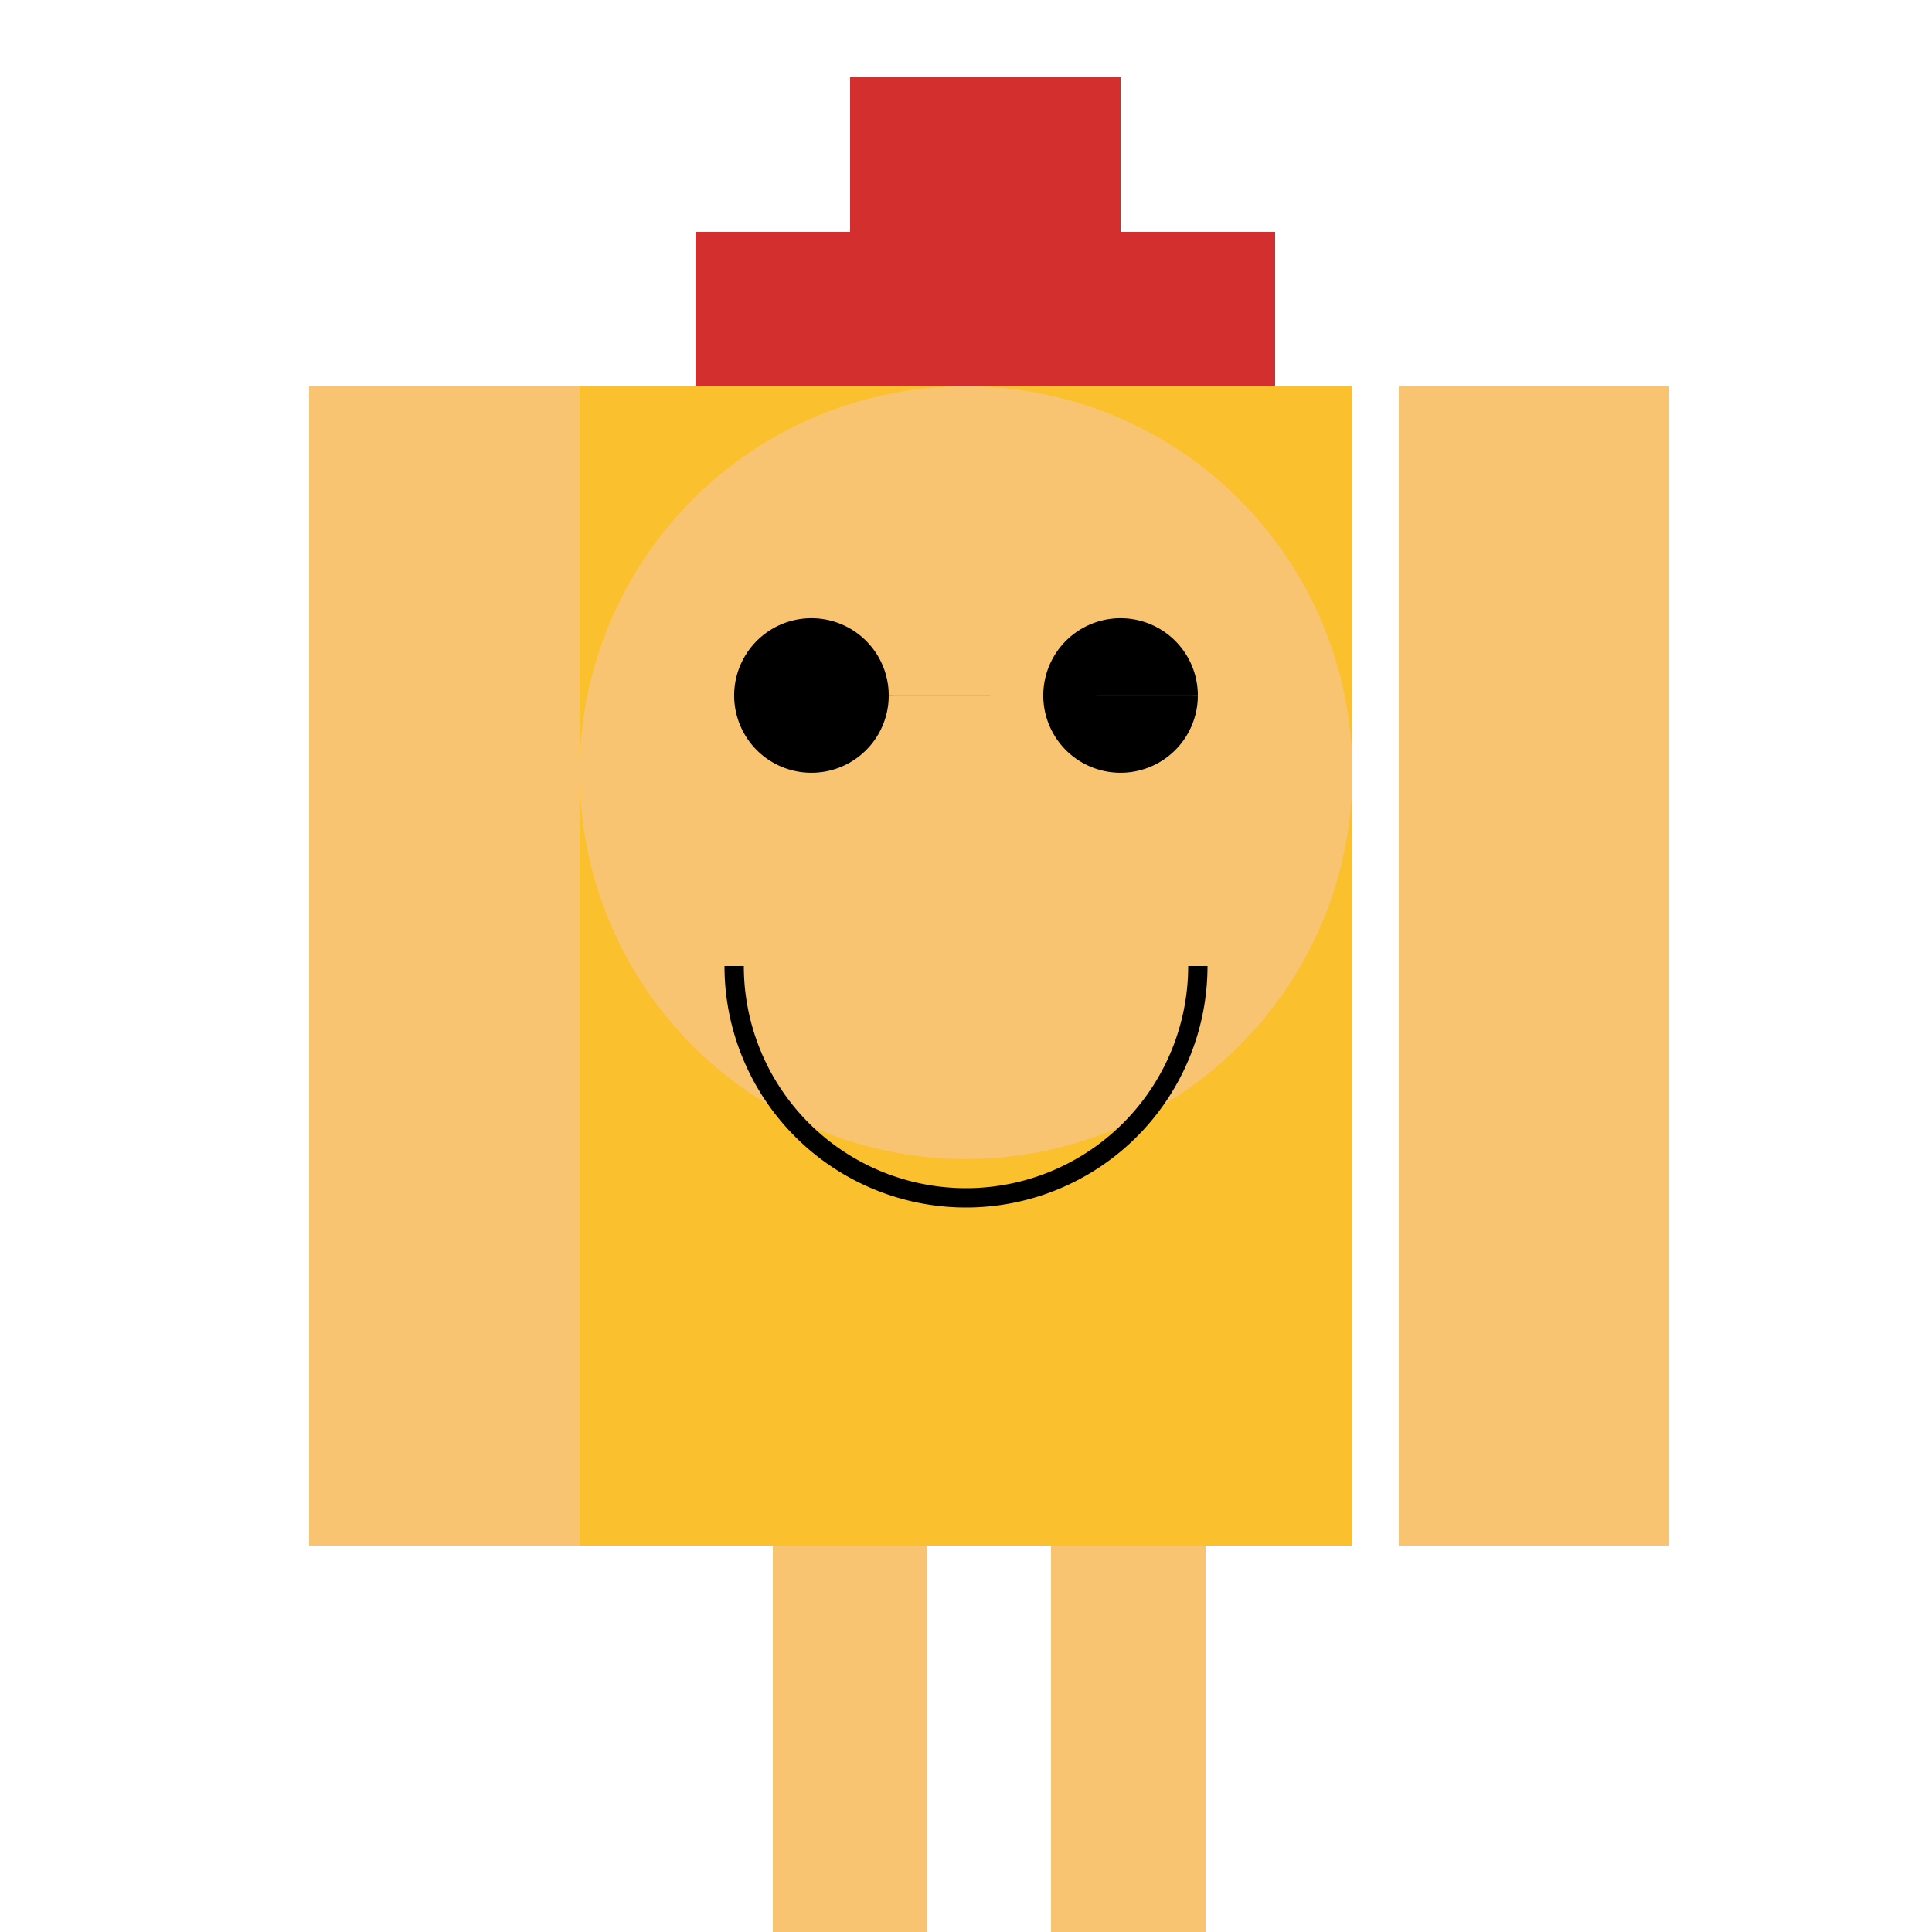 <!--

Generated by DrawGPT.
Free, open source, AI generated images in SVG, PNG, and HTML Canvas format.
https://drawgpt.ai

Created: 2023-12-28T11:37:58.130Z
Link: https://drawgpt.ai/prompt/144100/

-->
<svg xmlns="http://www.w3.org/2000/svg" xmlns:xlink="http://www.w3.org/1999/xlink" width="500" height="500"><defs/><g><rect fill="#FBC02D" stroke="none" x="150" y="100" width="200" height="300"/><path fill="#F8C471" stroke="none" paint-order="stroke fill markers" d=" M 350 200 A 100 100 0 1 1 350 199.9"/><path fill="#000000" stroke="none" paint-order="stroke fill markers" d=" M 230 180 A 20 20 0 1 1 230 179.98 L 310 180 A 20 20 0 1 1 310 179.98"/><path fill="none" stroke="#000000" paint-order="fill stroke markers" d=" M 310 250 A 60 60 0 0 1 190 250" stroke-miterlimit="10" stroke-width="5" stroke-dasharray=""/><rect fill="#F8C471" stroke="none" x="80" y="100" width="70" height="300"/><rect fill="#F8C471" stroke="none" x="362" y="100" width="70" height="300"/><rect fill="#F8C471" stroke="none" x="200" y="400" width="40" height="100"/><rect fill="#F8C471" stroke="none" x="272" y="400" width="40" height="100"/><rect fill="#D32F2F" stroke="none" x="180" y="60" width="150" height="40"/><rect fill="#D32F2F" stroke="none" x="220" y="20" width="70" height="60"/></g></svg>